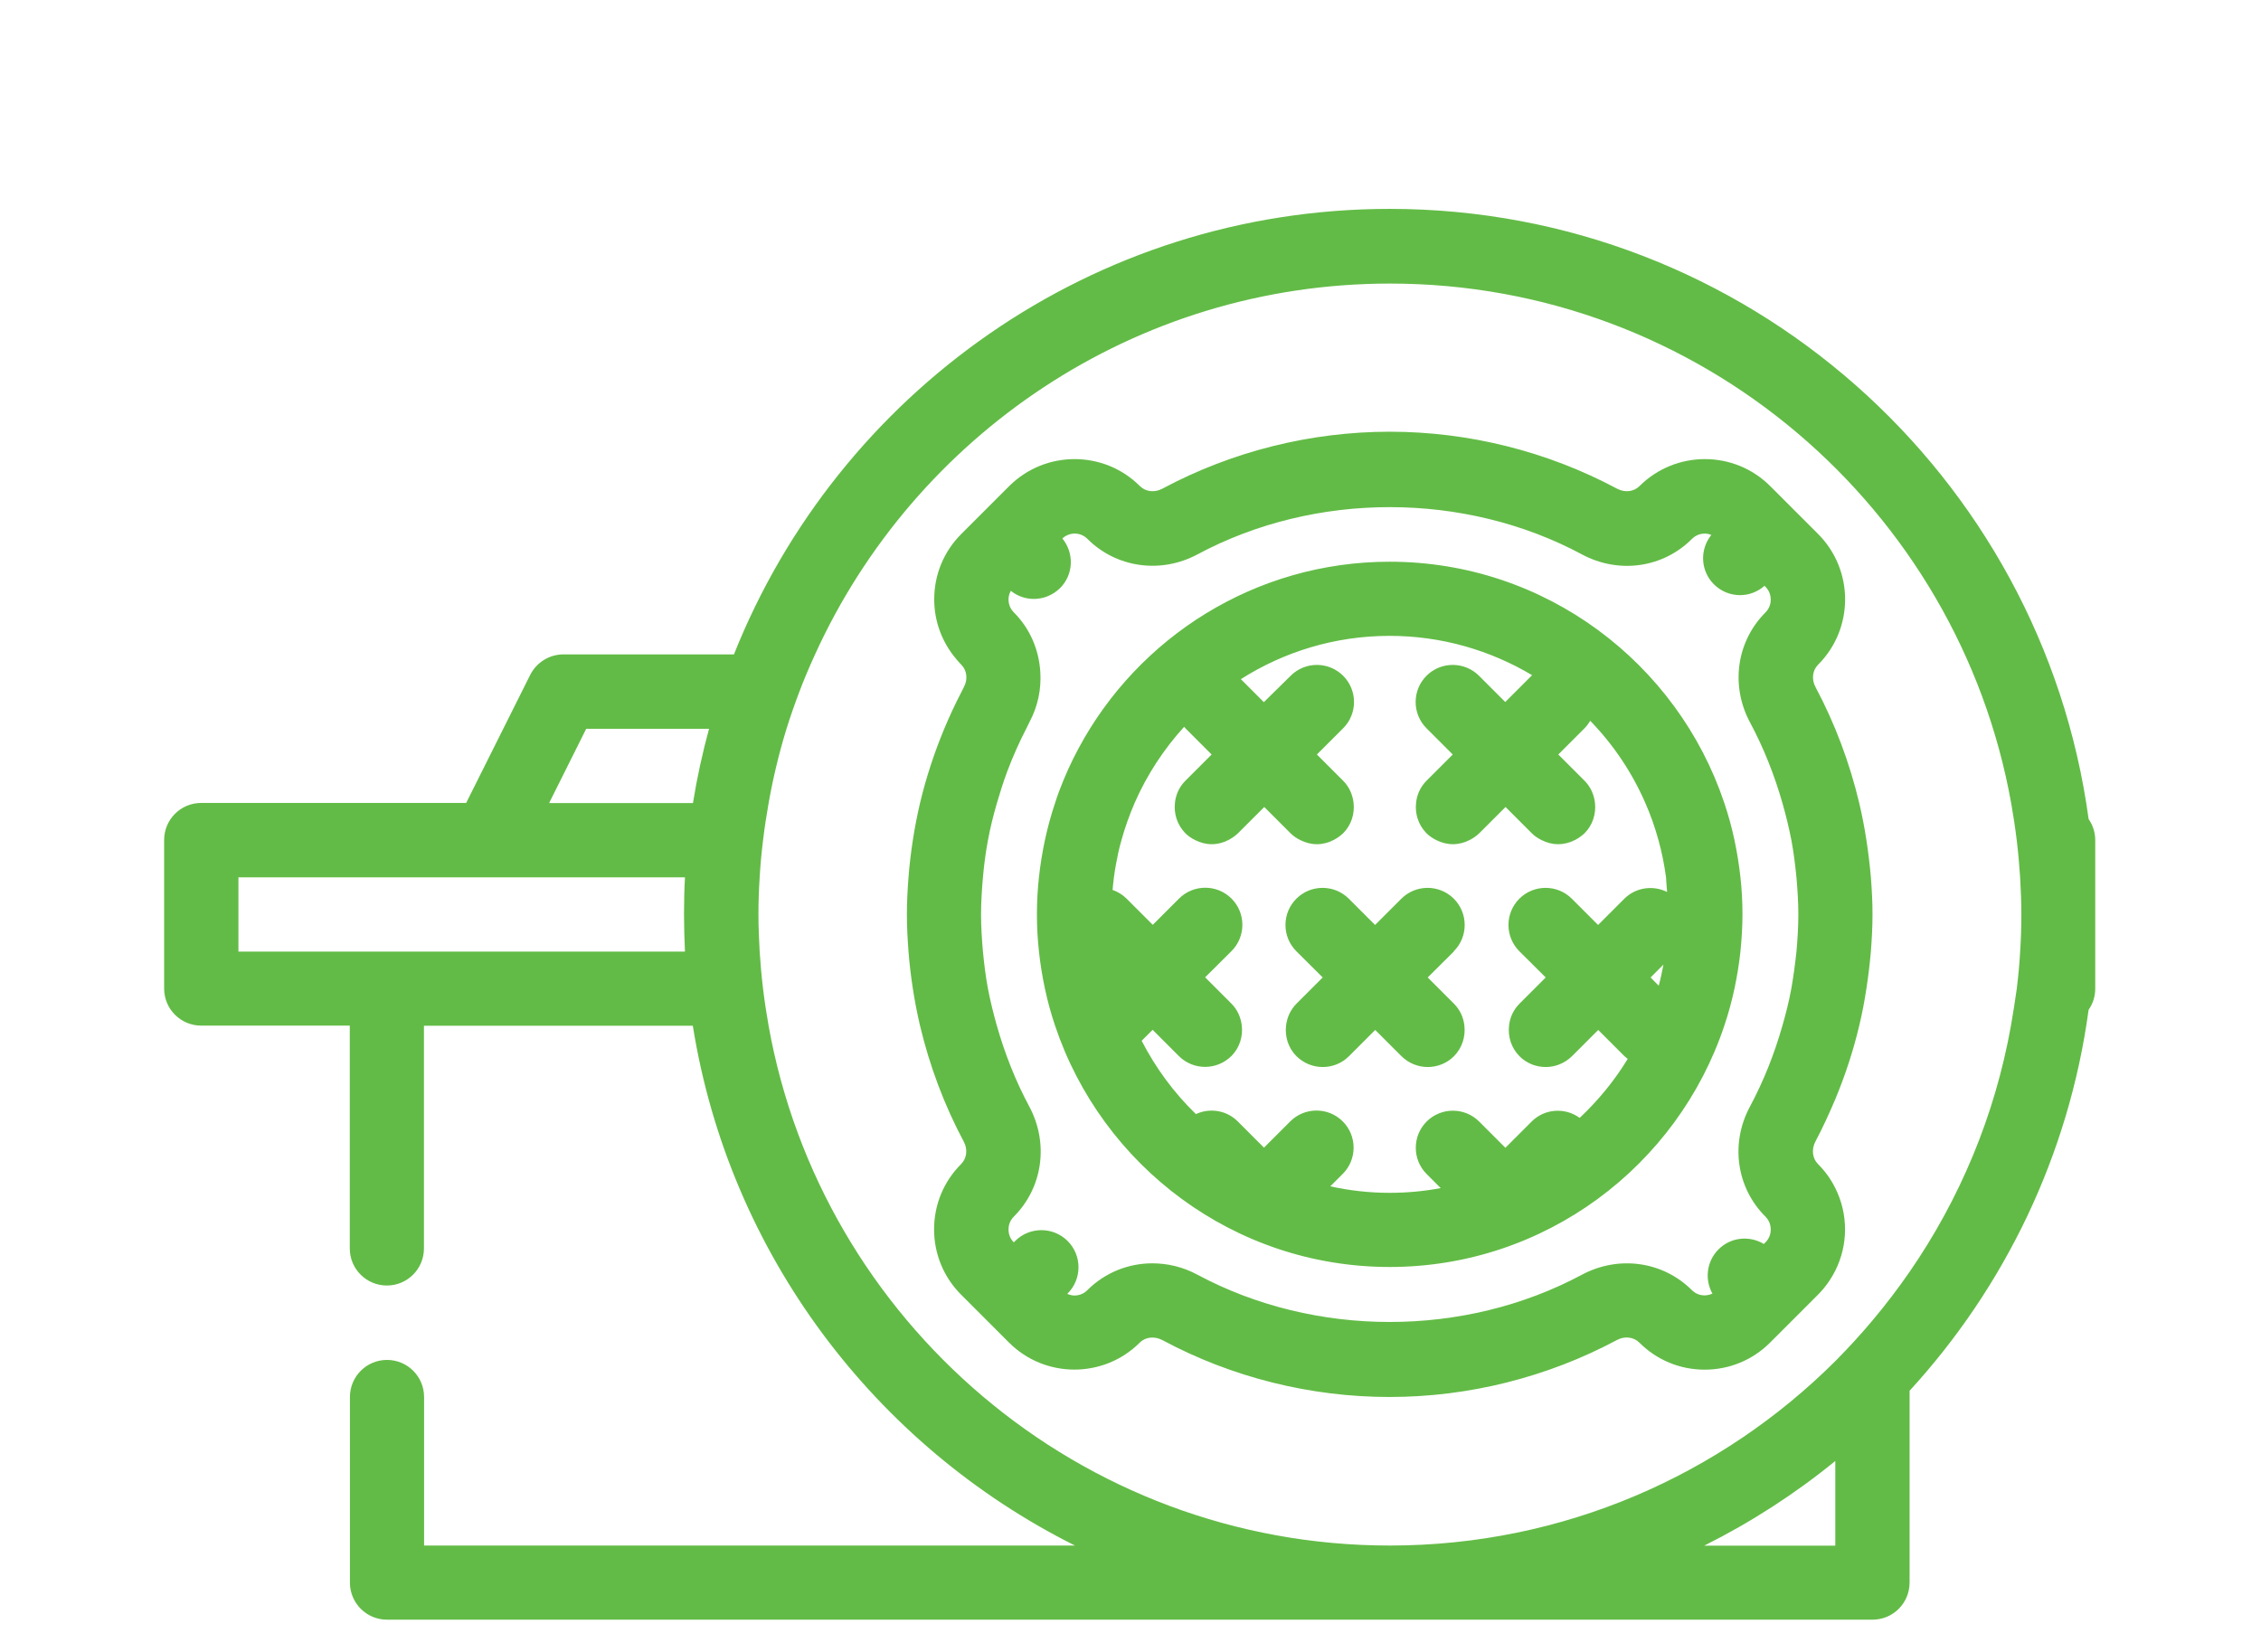 <?xml version="1.0" encoding="utf-8"?>
<!-- Generator: Adobe Illustrator 25.3.1, SVG Export Plug-In . SVG Version: 6.00 Build 0)  -->
<svg version="1.1" id="Layer_2" xmlns="http://www.w3.org/2000/svg" xmlns:xlink="http://www.w3.org/1999/xlink" x="0px" y="0px"
	 viewBox="0 0 167.09 122.09" style="enable-background:new 0 0 167.09 122.09;" xml:space="preserve">
<style type="text/css">
	.st0{fill:#62BB46;}
</style>
<path class="st0" d="M154.35,60.54c-3.45-25.43-25.29-45.1-51.65-45.1c-21.97,0-40.79,13.66-48.46,32.93h-12.6
	c-1.04,0-1.99,0.59-2.46,1.52l-4.73,9.46H14.87c-1.52,0-2.74,1.23-2.74,2.74v10.98c0,1.52,1.23,2.74,2.74,2.74h10.98v16.47
	c0,1.52,1.23,2.74,2.74,2.74c1.52,0,2.74-1.23,2.74-2.74V75.82h19.87c2.69,16.86,13.48,31.04,28.24,38.42H31.34v-10.98
	c0-1.52-1.23-2.74-2.74-2.74c-1.52,0-2.74,1.23-2.74,2.74v13.72c0,1.52,1.23,2.74,2.74,2.74h74.1h35.68c1.52,0,2.74-1.23,2.74-2.74
	V102.8c7.01-7.65,11.77-17.39,13.23-28.16c0.31-0.44,0.49-0.98,0.49-1.56v-5.49V62.1C154.84,61.52,154.66,60.99,154.35,60.54z
	 M148.61,75.82c-1.19,6.66-3.79,12.83-7.49,18.19c-0.86,1.24-1.77,2.44-2.74,3.59c-0.87,1.04-1.79,2.04-2.74,3
	c-8.44,8.42-20.09,13.64-32.93,13.64c-22.92,0-42.01-16.61-45.91-38.42c-0.16-0.91-0.3-1.82-0.41-2.74
	c-0.11-0.91-0.19-1.82-0.25-2.74c-0.05-0.91-0.09-1.82-0.09-2.75c0-0.92,0.03-1.83,0.09-2.74c0.05-0.92,0.14-1.84,0.25-2.74
	c0.11-0.92,0.25-1.84,0.41-2.74c0.33-1.87,0.77-3.7,1.32-5.49c0.29-0.93,0.61-1.84,0.95-2.74c0.35-0.93,0.74-1.84,1.15-2.74
	c7.34-16.17,23.62-27.44,42.5-27.44c22.92,0,42.01,16.61,45.91,38.42c0.16,0.91,0.3,1.82,0.41,2.74c0.11,0.91,0.19,1.82,0.25,2.74
	c0.05,0.91,0.09,1.82,0.09,2.74c0,0.92-0.03,1.84-0.09,2.75c-0.05,0.92-0.14,1.84-0.25,2.74C148.91,74,148.77,74.92,148.61,75.82z
	 M135.63,114.25h-9.69c3.46-1.73,6.71-3.83,9.69-6.26V114.25z M28.59,70.34H17.62v-5.49h18.52h14.48c-0.05,0.91-0.07,1.82-0.07,2.74
	c0,0.92,0.03,1.84,0.07,2.75H28.59z M52.4,53.87c-0.49,1.79-0.89,3.62-1.19,5.49H40.58l2.74-5.49H52.4z M137.93,62.1
	c-0.14-0.92-0.32-1.84-0.53-2.74c-0.71-2.98-1.79-5.87-3.23-8.57c-0.31-0.57-0.23-1.24,0.19-1.66c2.66-2.66,2.66-6.99,0-9.66
	l-3.54-3.54c-2.66-2.66-6.99-2.66-9.66,0c-0.42,0.42-1.08,0.5-1.66,0.19c-5.14-2.75-10.95-4.21-16.8-4.21
	c-5.85,0-11.66,1.46-16.8,4.21c-0.57,0.31-1.24,0.23-1.66-0.19c-2.66-2.66-6.99-2.66-9.66,0l-3.54,3.54c-1.29,1.29-2,3-2,4.83
	c0,1.49,0.48,2.9,1.36,4.08c0.2,0.26,0.41,0.52,0.64,0.75c0.42,0.42,0.5,1.09,0.19,1.66c-0.06,0.11-0.11,0.22-0.17,0.34
	c-0.47,0.9-0.89,1.81-1.28,2.74c-0.74,1.78-1.34,3.61-1.79,5.49c-0.21,0.91-0.39,1.82-0.53,2.74c-0.14,0.91-0.25,1.82-0.32,2.74
	c-0.07,0.91-0.12,1.83-0.12,2.74c0,0.92,0.05,1.83,0.12,2.75c0.07,0.92,0.18,1.83,0.32,2.74c0.14,0.92,0.32,1.84,0.53,2.74
	c0.71,2.98,1.79,5.87,3.23,8.57c0.31,0.57,0.23,1.24-0.19,1.66c-1.29,1.29-2,3-2,4.83c0,1.82,0.71,3.54,2,4.83l1.94,1.94l0,0l0,0
	l1.6,1.6c2.66,2.66,7,2.66,9.66,0c0.42-0.42,1.08-0.49,1.66-0.19c5.14,2.76,10.95,4.21,16.8,4.21c5.85,0,11.66-1.46,16.8-4.21
	c0.57-0.31,1.24-0.23,1.66,0.19c1.29,1.29,3,2,4.83,2c1.82,0,3.54-0.71,4.83-2l3.54-3.54c0.53-0.53,0.95-1.13,1.28-1.78
	c0.47-0.94,0.72-1.97,0.72-3.05c0-1.08-0.25-2.11-0.72-3.05c-0.32-0.65-0.75-1.25-1.28-1.78c-0.42-0.42-0.49-1.09-0.19-1.66
	c0.54-1.02,1.02-2.07,1.47-3.13c0.73-1.76,1.33-3.58,1.77-5.44c0.22-0.91,0.39-1.82,0.53-2.74c0.14-0.91,0.25-1.82,0.33-2.74
	c0.07-0.91,0.12-1.83,0.12-2.75c0-0.92-0.05-1.83-0.12-2.74C138.18,63.93,138.07,63.01,137.93,62.1z M132.38,73.08
	c-0.17,0.93-0.4,1.84-0.66,2.74c-0.59,2.07-1.38,4.08-2.4,5.98c-1.46,2.72-1,5.99,1.15,8.13c0.34,0.34,0.39,0.74,0.39,0.95
	c0,0.21-0.05,0.61-0.39,0.95l-0.12,0.12c-1.06-0.64-2.45-0.51-3.35,0.4c-0.89,0.89-1.03,2.23-0.45,3.27
	c-0.5,0.23-1.1,0.16-1.51-0.25c-2.14-2.14-5.41-2.6-8.13-1.15c-8.69,4.66-19.73,4.66-28.42,0c-1.06-0.57-2.2-0.84-3.33-0.84
	c-1.77,0-3.5,0.68-4.81,1.99c-0.34,0.34-0.74,0.39-0.94,0.39c-0.13,0-0.32-0.03-0.54-0.12l0.03-0.03c1.07-1.07,1.07-2.81,0-3.88
	c-1.07-1.07-2.81-1.07-3.88,0l-0.1,0.1l0,0c-0.34-0.34-0.39-0.74-0.39-0.95c0-0.21,0.05-0.61,0.39-0.95
	c2.14-2.14,2.6-5.41,1.15-8.13c-1.02-1.9-1.81-3.91-2.4-5.98c-0.26-0.91-0.48-1.82-0.66-2.74c-0.17-0.91-0.28-1.82-0.37-2.74
	c-0.08-0.91-0.14-1.83-0.14-2.75c0-0.92,0.06-1.83,0.14-2.74c0.08-0.92,0.2-1.84,0.37-2.74c0.17-0.93,0.4-1.84,0.66-2.74
	c0.23-0.79,0.48-1.58,0.77-2.36c0.42-1.11,0.9-2.19,1.45-3.25c0.06-0.12,0.12-0.25,0.18-0.37c0.64-1.19,0.89-2.47,0.81-3.72
	c-0.1-1.63-0.75-3.2-1.96-4.41c-0.34-0.34-0.39-0.74-0.39-0.95c0-0.15,0.03-0.39,0.17-0.64c0.5,0.4,1.09,0.6,1.7,0.6
	c0.7,0,1.4-0.27,1.94-0.8c1.01-1.01,1.05-2.59,0.17-3.67c0.53-0.49,1.34-0.48,1.85,0.03c2.14,2.14,5.41,2.6,8.13,1.15
	c8.69-4.66,19.73-4.66,28.42,0c2.72,1.46,5.99,1,8.13-1.15c0.34-0.34,0.74-0.39,0.94-0.39c0.12,0,0.29,0.02,0.49,0.1
	c-0.87,1.08-0.81,2.65,0.19,3.65c0.54,0.54,1.24,0.8,1.94,0.8c0.65,0,1.29-0.24,1.8-0.69l0.07,0.07c0.34,0.34,0.39,0.74,0.39,0.95
	c0,0.21-0.05,0.61-0.39,0.95c-2.14,2.14-2.6,5.41-1.14,8.13c1.02,1.9,1.81,3.91,2.4,5.98c0.26,0.91,0.48,1.82,0.66,2.74
	c0.17,0.91,0.28,1.82,0.37,2.74c0.08,0.91,0.14,1.83,0.14,2.74c0,0.92-0.06,1.83-0.14,2.75C132.66,71.26,132.54,72.17,132.38,73.08z
	 M128.18,62.1c-0.2-0.94-0.45-1.85-0.75-2.74c-3.46-10.35-13.23-17.84-24.73-17.84c-9.93,0-18.58,5.58-22.98,13.77
	c-0.56,1.03-1.04,2.11-1.46,3.22c-0.1,0.28-0.2,0.56-0.29,0.85c-0.3,0.89-0.55,1.81-0.75,2.74c-0.19,0.9-0.34,1.81-0.44,2.74
	c-0.1,0.9-0.15,1.82-0.15,2.74c0,0.93,0.05,1.84,0.15,2.75c0.1,0.93,0.25,1.85,0.44,2.74c0.2,0.94,0.45,1.85,0.75,2.74
	c3.46,10.35,13.23,17.84,24.73,17.84s21.28-7.49,24.73-17.84c0.3-0.89,0.55-1.81,0.75-2.74c0.19-0.9,0.34-1.81,0.44-2.74
	c0.09-0.9,0.15-1.82,0.15-2.75c0-0.93-0.05-1.84-0.15-2.74C128.52,63.92,128.37,63,128.18,62.1z M121.98,72.25l0.95-0.95
	c-0.1,0.53-0.21,1.05-0.35,1.56L121.98,72.25z M123.2,65.93c-1.03-0.51-2.3-0.35-3.16,0.5l-1.94,1.94l-1.94-1.94
	c-1.07-1.07-2.81-1.07-3.88,0c-1.07,1.07-1.07,2.81,0,3.88l0.03,0.03l1.92,1.91l-0.83,0.83l-1.11,1.11
	c-0.46,0.46-0.71,1.04-0.77,1.63c-0.09,0.8,0.16,1.63,0.77,2.25c0.54,0.54,1.24,0.8,1.94,0.8c0.7,0,1.4-0.27,1.94-0.8l1.94-1.94
	l1.94,1.94c0.08,0.07,0.16,0.13,0.24,0.2c-0.98,1.61-2.18,3.07-3.55,4.36c-1.07-0.78-2.58-0.7-3.55,0.27l-1.94,1.94l-1.94-1.94
	c-1.07-1.07-2.81-1.07-3.88,0c-1.07,1.07-1.07,2.81,0,3.88l1.04,1.04c-1.22,0.23-2.48,0.35-3.77,0.35c-1.51,0-2.98-0.17-4.39-0.48
	l0.92-0.92c1.07-1.07,1.07-2.81,0-3.88c-1.07-1.07-2.81-1.07-3.88,0l-1.94,1.94l-1.94-1.94c-0.84-0.84-2.08-1.01-3.09-0.54
	c-1.62-1.57-2.97-3.4-4.01-5.42l0.81-0.81l1.94,1.94c0.54,0.54,1.24,0.8,1.94,0.8c0.7,0,1.4-0.27,1.94-0.8
	c0.61-0.61,0.86-1.45,0.77-2.25c-0.07-0.6-0.32-1.18-0.77-1.63l-1.11-1.11l-0.83-0.83l1.92-1.91l0.03-0.03
	c1.07-1.07,1.07-2.81,0-3.88c-1.07-1.07-2.81-1.07-3.88,0l-1.94,1.94l-1.94-1.94c-0.3-0.3-0.66-0.51-1.03-0.64
	c0.03-0.32,0.06-0.63,0.1-0.94c0.08-0.62,0.2-1.24,0.33-1.85c0.04-0.15,0.07-0.31,0.11-0.46c0.04-0.15,0.08-0.3,0.12-0.44
	c0.26-0.94,0.59-1.86,0.97-2.74c0.91-2.08,2.15-3.97,3.66-5.63c0.03,0.04,0.06,0.08,0.09,0.11l1.94,1.94l-1.94,1.94
	c-0.46,0.46-0.71,1.04-0.77,1.63c-0.09,0.8,0.16,1.63,0.77,2.25c0.21,0.21,0.45,0.37,0.71,0.5c0.39,0.2,0.81,0.31,1.24,0.31
	c0.43,0,0.85-0.11,1.23-0.31c0.25-0.13,0.49-0.29,0.71-0.5l1.94-1.94l1.94,1.94c0.21,0.21,0.45,0.37,0.71,0.5
	c0.39,0.2,0.81,0.31,1.24,0.31c0.43,0,0.85-0.11,1.23-0.31c0.25-0.13,0.49-0.29,0.71-0.5c0.61-0.61,0.86-1.45,0.77-2.25
	c-0.07-0.6-0.32-1.18-0.77-1.63l-1.94-1.94l1.94-1.94c1.07-1.07,1.07-2.81,0-3.88c-1.07-1.07-2.81-1.07-3.88,0L93.4,51.9l-1.7-1.7
	c3.18-2.02,6.95-3.2,10.99-3.2c3.85,0,7.45,1.07,10.54,2.91c-0.02,0.02-0.04,0.03-0.05,0.04l-1.94,1.94l-1.94-1.94
	c-1.07-1.07-2.81-1.07-3.88,0c-1.07,1.07-1.07,2.81,0,3.88l1.94,1.94l-1.94,1.94c-0.46,0.46-0.71,1.04-0.77,1.63
	c-0.09,0.8,0.16,1.63,0.77,2.25c0.21,0.21,0.45,0.37,0.71,0.5c0.39,0.2,0.81,0.31,1.24,0.31s0.85-0.11,1.24-0.31
	c0.25-0.13,0.49-0.29,0.71-0.5l1.94-1.94l1.94,1.94c0.21,0.21,0.45,0.37,0.71,0.5c0.39,0.2,0.81,0.31,1.24,0.31
	c0.43,0,0.85-0.11,1.24-0.31c0.25-0.13,0.49-0.29,0.71-0.5c0.61-0.61,0.86-1.45,0.77-2.25c-0.07-0.6-0.32-1.18-0.77-1.63l-1.94-1.94
	l1.94-1.94c0.17-0.17,0.3-0.36,0.42-0.55c1.7,1.75,3.08,3.8,4.07,6.07c0.39,0.88,0.71,1.8,0.97,2.74c0.25,0.89,0.43,1.81,0.56,2.74
	C123.14,65.2,123.17,65.56,123.2,65.93z M107.43,70.34l-1.92,1.91l0.83,0.83l1.11,1.11c0.46,0.46,0.71,1.04,0.77,1.63
	c0.09,0.8-0.16,1.63-0.77,2.25c-0.54,0.54-1.24,0.8-1.94,0.8c-0.7,0-1.4-0.27-1.94-0.8l-1.94-1.94l-1.94,1.94
	c-0.54,0.54-1.24,0.8-1.94,0.8c-0.7,0-1.4-0.27-1.94-0.8c-0.61-0.61-0.86-1.45-0.77-2.25c0.07-0.6,0.32-1.18,0.77-1.63l1.11-1.11
	l0.83-0.83l-1.92-1.91l-0.03-0.03c-1.07-1.07-1.07-2.81,0-3.88c1.07-1.07,2.81-1.07,3.88,0l1.94,1.94l1.94-1.94
	c1.07-1.07,2.81-1.07,3.88,0c1.07,1.07,1.07,2.81,0,3.88L107.43,70.34z"/>
</svg>

